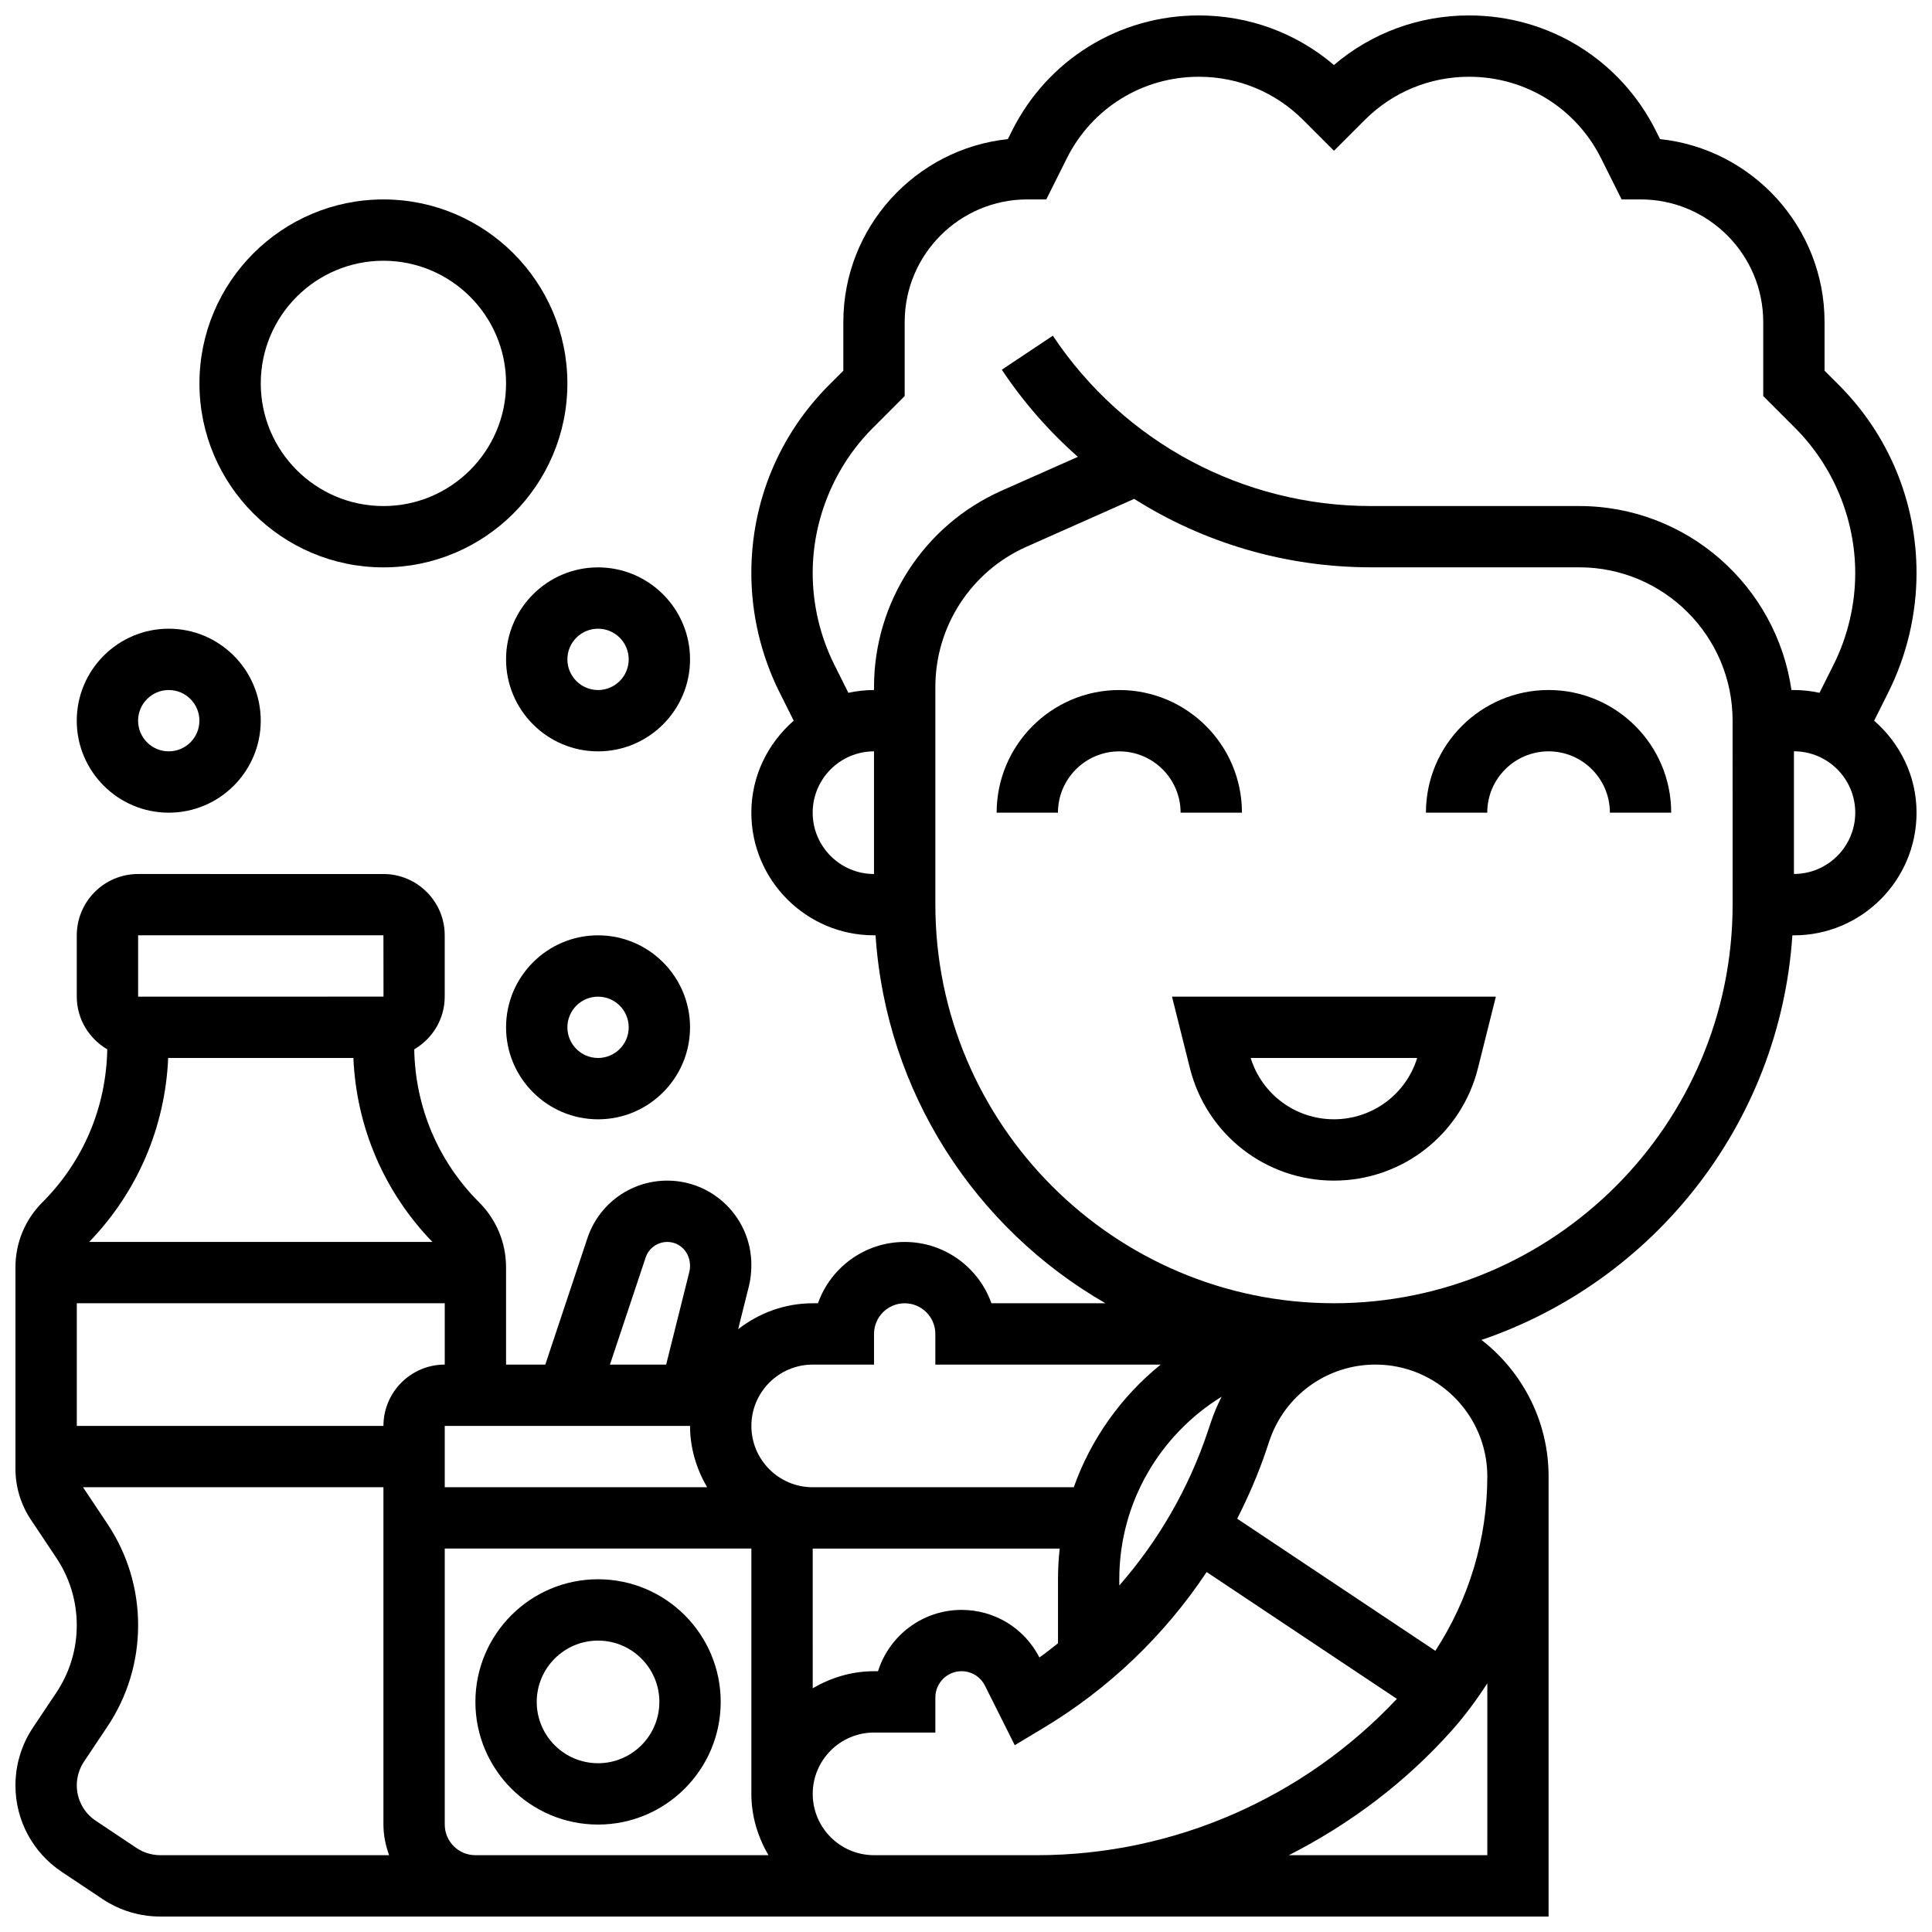 <?xml version="1.0" encoding="UTF-8"?>
<!-- Uploaded to: SVG Repo, www.svgrepo.com, Generator: SVG Repo Mixer Tools -->
<svg width="800px" height="800px" version="1.1" viewBox="144 144 512 512" xmlns="http://www.w3.org/2000/svg">
 <defs>
  <clipPath id="a">
   <path d="m148.09 148.09h503.81v503.81h-503.81z"/>
  </clipPath>
 </defs>
 <path d="m459.34 427.07c4.387 17.551 20.078 29.805 38.168 29.805 18.09 0 33.781-12.254 38.168-29.805l4.742-18.949h-85.824zm60.227-2.699c-2.981 9.637-11.879 16.25-22.062 16.25-10.184 0-19.078-6.613-22.062-16.25z"/>
 <g clip-path="url(#a)">
  <path d="m640.67 334.99 3.777-7.559c4.875-9.758 7.453-20.68 7.453-31.578 0-18.852-7.336-36.59-20.68-49.926l-3.695-3.688v-12.891c0-25.141-19.129-45.895-43.598-48.488l-1.09-2.18c-9.434-18.863-28.406-30.59-49.52-30.59-13.27 0-25.824 4.633-35.809 13.141-9.988-8.508-22.543-13.141-35.812-13.141-21.109 0-40.086 11.727-49.52 30.602l-1.09 2.18c-24.465 2.582-43.594 23.336-43.594 48.477v12.887l-3.699 3.699c-13.344 13.336-20.68 31.066-20.68 49.926 0 10.898 2.574 21.816 7.453 31.578l3.777 7.551c-6.828 5.965-11.23 14.625-11.23 24.375 0 17.926 14.578 32.504 32.504 32.504h0.414c2.769 41.734 26.555 77.734 60.93 97.512h-30.219c-3.356-9.457-12.391-16.25-22.988-16.25-10.598 0-19.633 6.793-22.988 16.25h-1.402c-7.461 0-14.262 2.625-19.746 6.867l2.836-11.344c0.441-1.77 0.66-3.574 0.66-5.738 0-12.293-9.996-22.289-22.289-22.289-9.613 0-18.113 6.129-21.152 15.246l-11.164 33.512h-10.402v-25.777c0-6.508-2.543-12.637-7.144-17.234-10.863-10.863-16.91-25.223-17.188-40.539 4.812-2.828 8.078-7.996 8.078-13.961v-16.25c0-8.965-7.289-16.25-16.25-16.25l-65.008-0.004c-8.965 0-16.25 7.289-16.25 16.25v16.25c0 5.965 3.266 11.133 8.078 13.961-0.277 15.316-6.32 29.676-17.188 40.539-4.602 4.602-7.144 10.73-7.144 17.238v53.355c0 4.828 1.414 9.508 4.094 13.523l6.762 10.141c3.535 5.297 5.394 11.457 5.394 17.828 0 6.371-1.859 12.531-5.394 17.82l-6.25 9.352c-3.012 4.551-4.606 9.832-4.606 15.27 0 9.223 4.574 17.781 12.254 22.898l10.863 7.25c4.543 3.016 9.824 4.606 15.262 4.606h367.92v-116.61c0-14.715-6.981-27.801-17.781-36.199 45.602-15.504 79.059-57.254 82.383-107.21l0.406-0.004c17.926 0 32.504-14.578 32.504-32.504 0-9.75-4.402-18.41-11.23-24.375zm-281.3 24.375c0-8.965 7.289-16.25 16.25-16.25v32.504c-8.961 0-16.25-7.289-16.25-16.254zm16.254-33.324v0.82c-2.332 0-4.598 0.27-6.801 0.738l-3.715-7.434c-3.754-7.516-5.738-15.918-5.738-24.305 0-14.309 5.801-28.312 15.918-38.426l8.461-8.469v-19.617c0-17.926 14.578-32.504 32.504-32.504h5.023l5.445-10.891c6.66-13.324 20.07-21.613 34.98-21.613 10.441 0 20.258 4.062 27.645 11.449l8.168 8.168 8.168-8.168c7.383-7.383 17.199-11.449 27.641-11.449 14.91 0 28.312 8.289 34.98 21.613l5.445 10.891h5.023c17.926 0 32.504 14.578 32.504 32.504v19.617l8.461 8.461c10.113 10.117 15.918 24.125 15.918 38.434 0 8.387-1.984 16.789-5.738 24.305l-3.723 7.434c-2.191-0.469-4.461-0.738-6.793-0.738h-0.648c-3.965-27.516-27.637-48.754-56.23-48.754h-55.168c-33.965 0-65.496-16.871-84.34-45.141l-13.523 9.012c5.769 8.645 12.562 16.391 20.16 23.086l-20.25 8.988c-20.516 9.125-33.777 29.539-33.777 51.988zm89.32 194.72-0.789 2.356c-5.07 15.219-13.117 29.156-23.531 41.051v-1.652c0-20.445 10.879-38.355 27.125-48.383-1.082 2.113-2.031 4.32-2.805 6.629zm-105.57 33.625h65.461c-0.297 2.668-0.453 5.379-0.453 8.129v16.957c-1.625 1.277-3.234 2.586-4.926 3.777-3.996-7.785-11.871-12.609-20.637-12.609-10.367 0-19.176 6.844-22.137 16.25h-1.055c-5.949 0-11.449 1.723-16.25 4.519zm-32.504-32.504c0 5.949 1.723 11.449 4.519 16.25l-69.527 0.004v-16.25zm32.504-16.25h16.25v-8.125c0-4.484 3.641-8.125 8.125-8.125 4.484 0 8.125 3.641 8.125 8.125v8.125h59.719c-10.41 8.418-18.469 19.641-23.035 32.504h-69.184c-8.965 0-16.25-7.289-16.25-16.25 0-8.965 7.289-16.254 16.25-16.254zm-44.277-28.367c0.82-2.481 3.137-4.137 5.738-4.137 3.332 0 6.035 2.707 6.035 6.379 0 0.504-0.066 0.992-0.172 1.473l-6.164 24.652h-14.895zm-69.484 44.617h-81.262v-32.504h97.512v16.25c-8.961 0.004-16.25 7.293-16.25 16.254zm-7.965-97.512c0.805 18.348 8.125 35.504 20.941 48.754l-90.961 0.004c12.816-13.254 20.137-30.406 20.941-48.754zm-57.043-32.504h65.008l0.016 16.25-65.023 0.004zm-0.383 241.89-10.848-7.238c-3.152-2.098-5.023-5.602-5.023-9.379 0-2.227 0.656-4.394 1.887-6.258l6.242-9.344c5.312-7.957 8.125-17.242 8.125-26.84 0-9.598-2.812-18.875-8.125-26.84l-6.484-9.727h79.617v89.387c0 2.859 0.586 5.574 1.496 8.125h-60.629c-2.234 0-4.394-0.66-6.258-1.887zm81.641-6.238v-73.133h81.258v65.008c0 5.949 1.723 11.449 4.519 16.25h-77.648c-4.488 0-8.129-3.641-8.129-8.125zm146.27 8.125h-32.504c-8.965 0-16.25-7.289-16.25-16.25 0-8.965 7.289-16.25 16.25-16.25h16.25v-9.312c0-3.824 3.121-6.945 6.941-6.945 2.641 0 5.023 1.473 6.207 3.844l7.891 15.766 7.523-4.519c17.453-10.465 32.211-24.652 43.328-41.371l50.422 33.609c-24.719 26.305-59.23 41.43-95.414 41.43zm130.02 0h-52.59c16.188-8.246 30.977-19.324 43.297-33.188 3.453-3.883 6.5-8.043 9.297-12.359zm-13.766-54.16-52.52-35.008c2.965-5.867 5.613-11.914 7.719-18.211l0.789-2.356c4.039-12.133 15.336-20.281 28.125-20.281 16.348 0 29.652 13.301 29.652 29.652 0 16.527-4.867 32.512-13.766 46.203zm78.773-197.75c0 58.246-47.391 105.64-105.64 105.64-58.246 0-105.64-47.391-105.64-105.64v-57.703c0-16.047 9.477-30.617 24.133-37.129l28.555-12.691c18.5 11.695 40.184 18.137 62.789 18.137h55.168c22.402 0 40.629 18.227 40.629 40.629zm16.25-8.125v-32.504c8.965 0 16.25 7.289 16.25 16.25 0.004 8.965-7.285 16.254-16.25 16.254z"/>
 </g>
 <path d="m473.13 359.37c0-17.926-14.578-32.504-32.504-32.504-17.926 0-32.504 14.578-32.504 32.504h16.25c0-8.965 7.289-16.25 16.25-16.25 8.965 0 16.25 7.289 16.25 16.25z"/>
 <path d="m554.39 326.86c-17.926 0-32.504 14.578-32.504 32.504h16.25c0-8.965 7.289-16.25 16.25-16.25 8.965 0 16.25 7.289 16.25 16.25h16.25c0.008-17.926-14.57-32.504-32.496-32.504z"/>
 <path d="m302.49 562.52c-17.926 0-32.504 14.578-32.504 32.504 0 17.926 14.578 32.504 32.504 32.504s32.504-14.578 32.504-32.504c0-17.93-14.578-32.504-32.504-32.504zm0 48.754c-8.965 0-16.25-7.289-16.25-16.25 0-8.965 7.289-16.25 16.25-16.25 8.965 0 16.25 7.289 16.25 16.25 0 8.961-7.289 16.25-16.25 16.25z"/>
 <path d="m302.49 391.87c-13.441 0-24.379 10.938-24.379 24.379s10.938 24.379 24.379 24.379c13.441 0 24.379-10.938 24.379-24.379-0.004-13.441-10.941-24.379-24.379-24.379zm0 32.504c-4.484 0-8.125-3.641-8.125-8.125s3.641-8.125 8.125-8.125 8.125 3.641 8.125 8.125-3.641 8.125-8.125 8.125z"/>
 <path d="m188.72 359.37c13.441 0 24.379-10.938 24.379-24.379 0-13.441-10.938-24.379-24.379-24.379s-24.379 10.938-24.379 24.379c0 13.441 10.941 24.379 24.379 24.379zm0-32.504c4.484 0 8.125 3.641 8.125 8.125s-3.641 8.125-8.125 8.125-8.125-3.641-8.125-8.125 3.641-8.125 8.125-8.125z"/>
 <path d="m278.11 318.74c0 13.441 10.938 24.379 24.379 24.379 13.441 0 24.379-10.938 24.379-24.379 0-13.441-10.938-24.379-24.379-24.379-13.441 0-24.379 10.938-24.379 24.379zm24.379-8.125c4.484 0 8.125 3.641 8.125 8.125s-3.641 8.125-8.125 8.125-8.125-3.641-8.125-8.125c-0.004-4.484 3.637-8.125 8.125-8.125z"/>
 <path d="m245.61 294.36c26.891 0 48.754-21.867 48.754-48.754 0-26.891-21.867-48.754-48.754-48.754-26.891 0-48.754 21.867-48.754 48.754-0.004 26.887 21.863 48.754 48.754 48.754zm0-81.258c17.926 0 32.504 14.578 32.504 32.504s-14.578 32.504-32.504 32.504-32.504-14.578-32.504-32.504 14.578-32.504 32.504-32.504z"/>
</svg>